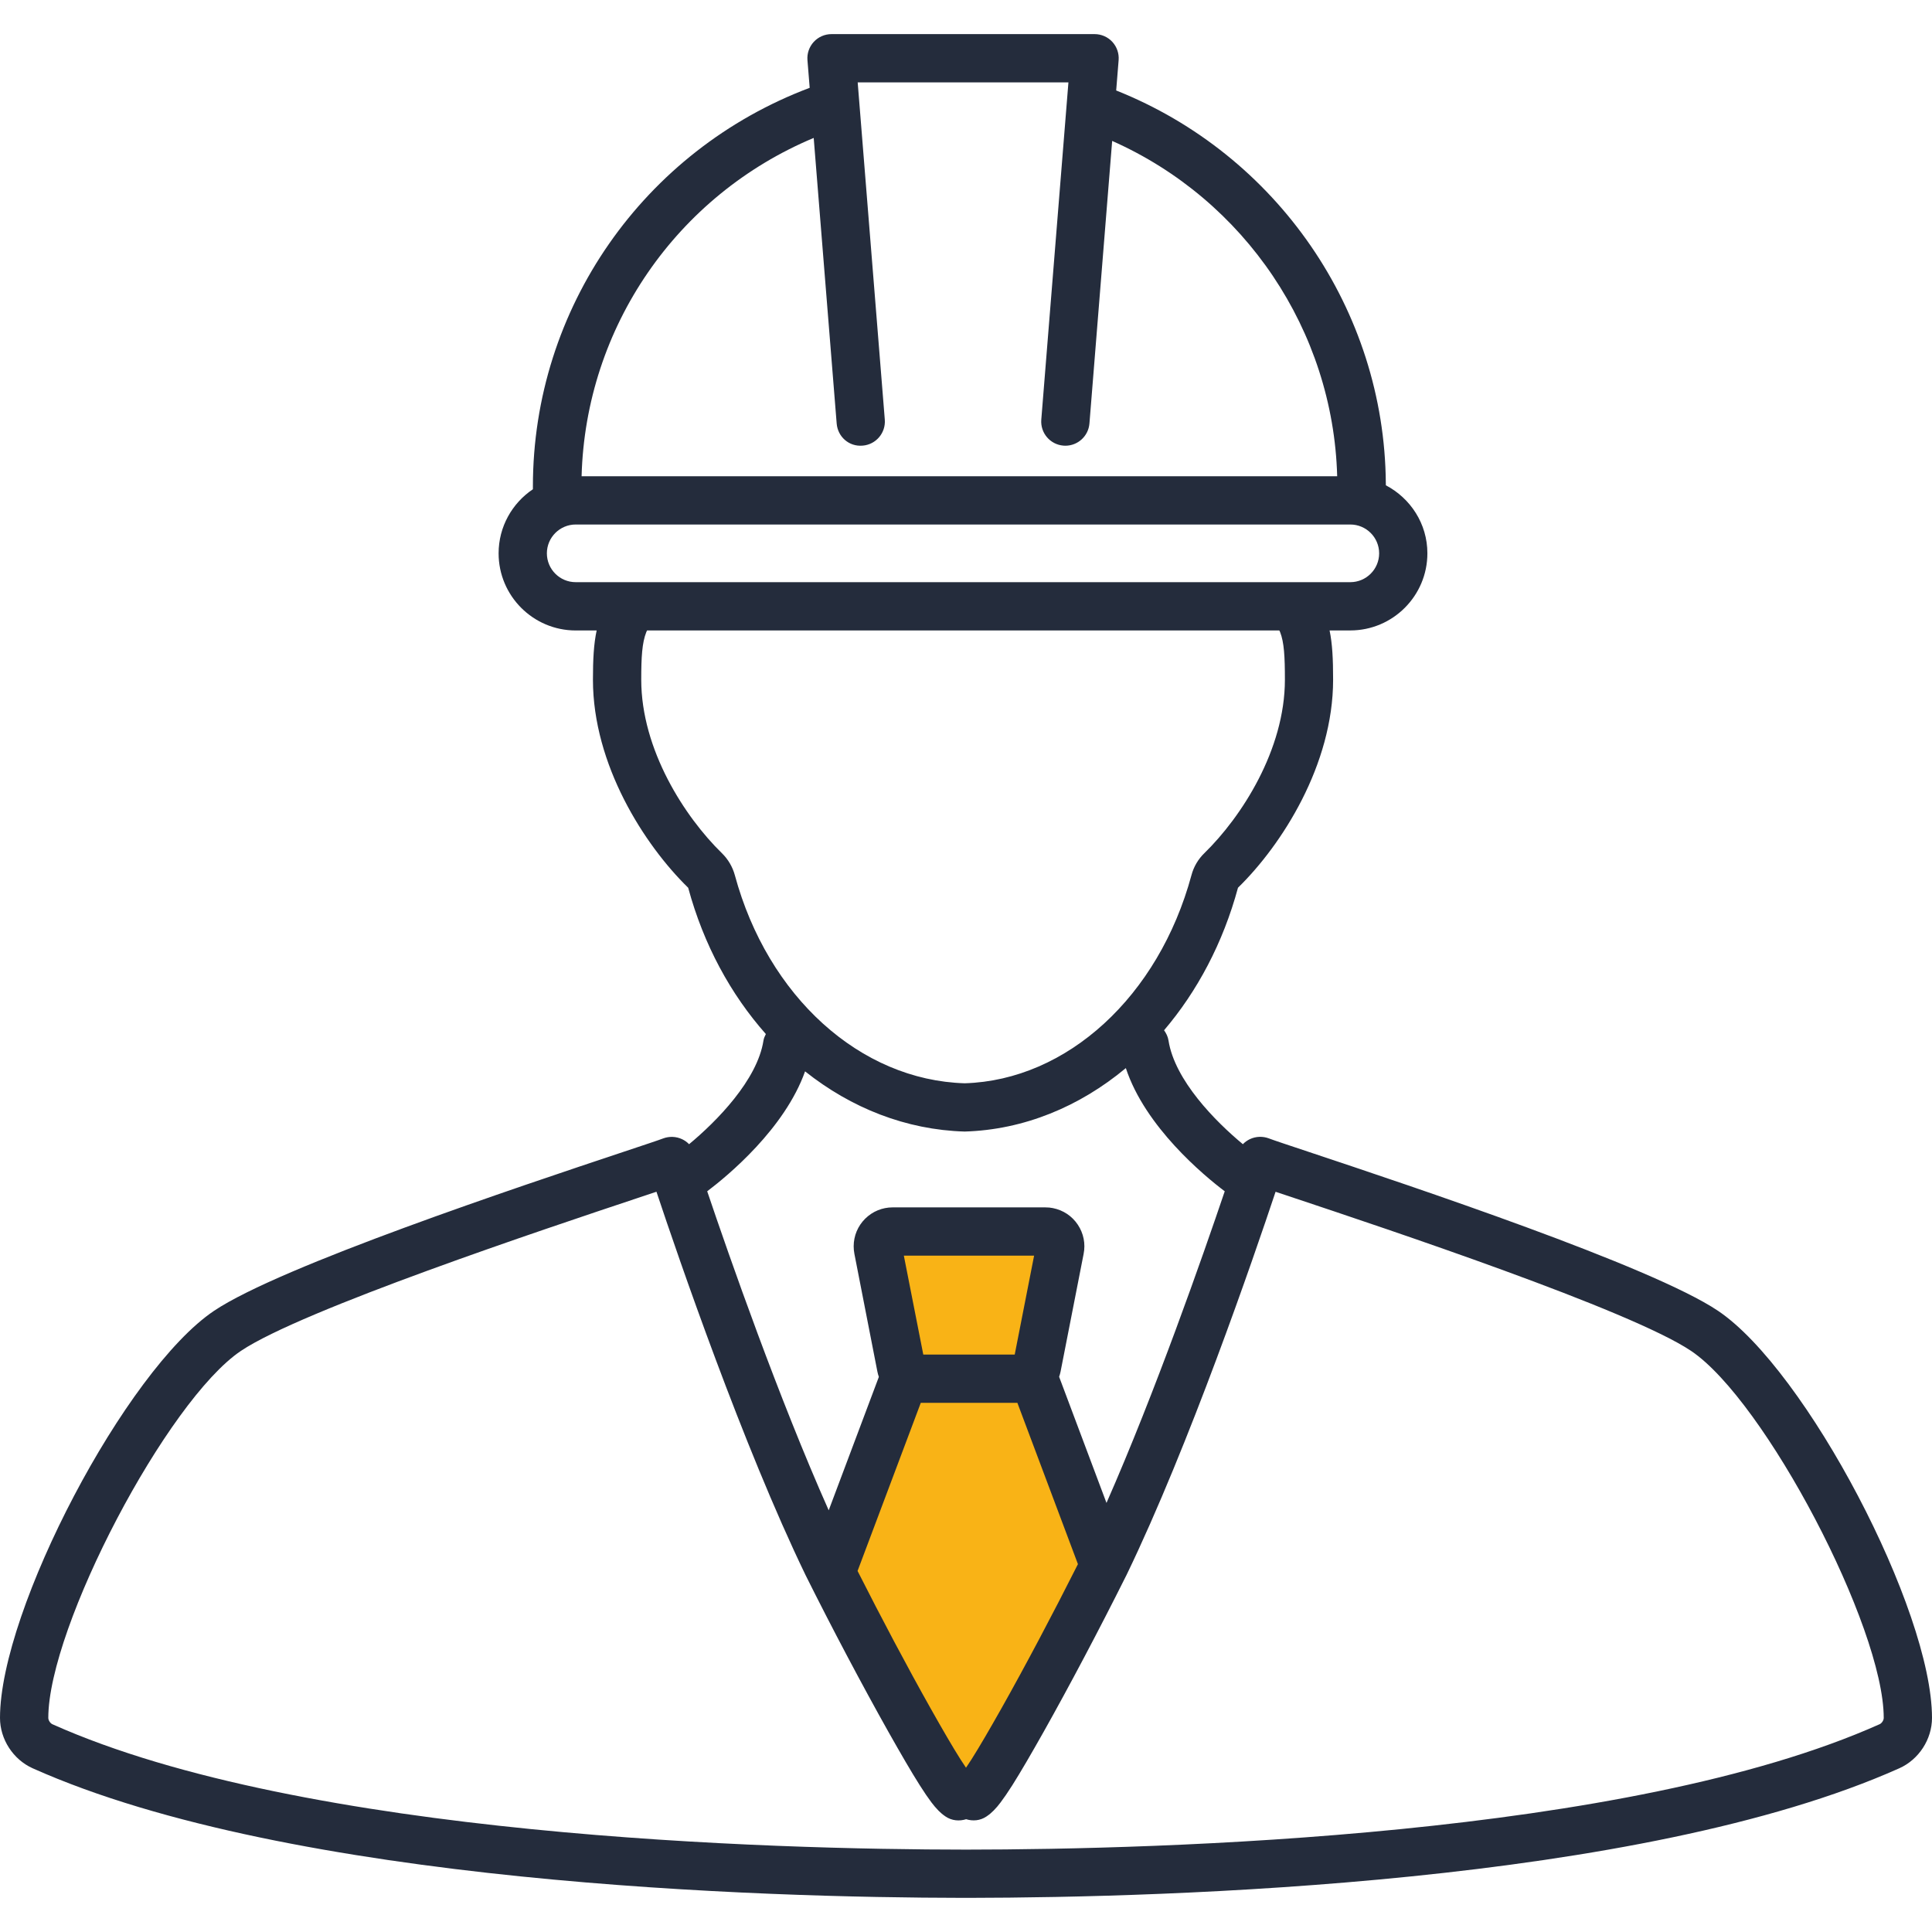 <svg xmlns="http://www.w3.org/2000/svg" xmlns:xlink="http://www.w3.org/1999/xlink" x="0px" y="0px" viewBox="0 0 64 64" style="enable-background:new 0 0 64 64;" xml:space="preserve"><g id="_x38_">	<path style="fill:#F9B316;" d="M32.091,59.691c-1.133-1.866-3.538-6.551-4.471-8.521l2.329-5.508  c0.014-0.041,0.028-0.083,0.055-0.124c-0.076-0.069-0.131-0.159-0.152-0.263l-0.76-3.891c-0.007-0.035-0.014-0.069-0.014-0.097  c0.007-0.276,0.228-0.491,0.498-0.491h5.052c0.035,0,0.069,0,0.104,0.007c0.263,0.055,0.435,0.311,0.38,0.58l-0.76,3.891  c-0.021,0.104-0.076,0.194-0.152,0.263c0.021,0.041,0.041,0.083,0.055,0.124l2.329,5.515"></path>	<path style="fill:#242C3C;" d="M56.911,43.422c-2.197-1.476-10.146-4.127-13.54-5.258c-0.708-0.236-1.19-0.396-1.335-0.452  c-0.205-0.078-0.434-0.07-0.633,0.024c-0.087,0.042-0.166,0.098-0.231,0.167c-0.908-0.751-2.259-2.119-2.464-3.436  c-0.02-0.128-0.076-0.239-0.147-0.338c1.099-1.29,1.954-2.894,2.449-4.722c1.453-1.417,3.151-4.073,3.151-6.892  c0-0.69-0.025-1.19-0.117-1.631h0.686c1.409,0,2.554-1.146,2.554-2.555c0-0.981-0.562-1.825-1.376-2.253v-0.044  c0-0.009,0-0.017-0.001-0.026c-0.043-5.734-3.606-10.887-8.932-13.009l0.081-1.005c0.018-0.223-0.059-0.442-0.209-0.606  C36.696,1.223,36.483,1.13,36.26,1.13h-8.715c-0.223,0-0.437,0.093-0.588,0.257c-0.151,0.164-0.227,0.384-0.209,0.606l0.074,0.916  c-5.502,2.072-9.169,7.31-9.169,13.205v0.093c-0.684,0.459-1.136,1.239-1.136,2.123c0,1.409,1.146,2.555,2.554,2.555h0.694  c-0.097,0.452-0.123,0.959-0.123,1.631c0,2.815,1.699,5.472,3.155,6.892c0.511,1.888,1.411,3.535,2.573,4.846  c-0.033,0.068-0.067,0.136-0.079,0.215c-0.203,1.31-1.555,2.681-2.464,3.434c-0.066-0.068-0.144-0.124-0.23-0.165  c-0.198-0.094-0.428-0.102-0.632-0.025c-0.144,0.056-0.626,0.215-1.33,0.45c-3.396,1.132-11.348,3.783-13.545,5.26  C4.173,45.382,0,53.322,0,56.907c0,0.708,0.435,1.379,1.083,1.67c8.574,3.835,24.249,4.284,30.813,4.292c0.001,0,0.001,0,0.002,0  c0.032,0,0.069,0,0.102,0s0.069,0,0.102,0c0.001,0,0.001,0,0.002,0c6.564-0.009,22.239-0.458,30.814-4.293  C63.565,58.286,64,57.615,64,56.907C64,53.322,59.827,45.382,56.911,43.422z M26.955,4.569l0.761,9.46  c0.035,0.44,0.41,0.774,0.861,0.733c0.44-0.035,0.768-0.421,0.733-0.861L28.412,2.729h6.981l-0.899,11.172  c-0.035,0.44,0.293,0.826,0.733,0.861c0.022,0.002,0.044,0.003,0.065,0.003c0.412,0,0.763-0.317,0.797-0.736l0.753-9.361  c4.398,1.954,7.322,6.286,7.454,11.108H19.266C19.399,10.841,22.418,6.468,26.955,4.569z M18.116,18.33  c0-0.527,0.429-0.955,0.955-0.955h25.66c0.526,0,0.955,0.428,0.955,0.955s-0.429,0.955-0.955,0.955h-25.66  C18.545,19.286,18.116,18.857,18.116,18.33z M23.914,28.263c-1.233-1.203-2.672-3.43-2.672-5.747c0-0.749,0.027-1.221,0.167-1.576  c0.01-0.025,0.017-0.039,0.025-0.055h20.945c0.008,0.016,0.017,0.031,0.026,0.053c0.134,0.339,0.159,0.816,0.159,1.578  c0,2.321-1.438,4.547-2.668,5.746c-0.207,0.201-0.355,0.454-0.427,0.728c-1.089,4.022-4.127,6.793-7.511,6.895  c-3.466-0.102-6.526-2.873-7.615-6.892C24.268,28.718,24.121,28.465,23.914,28.263z M26.669,35.49  c1.527,1.215,3.346,1.938,5.287,1.994c1.959-0.058,3.802-0.822,5.339-2.102c0.64,1.946,2.582,3.557,3.276,4.081  c-0.726,2.145-2.298,6.644-3.917,10.323l-1.569-4.178c0.02-0.058,0.037-0.117,0.049-0.178l0.762-3.891  c0.068-0.338-0.001-0.683-0.192-0.969c-0.191-0.287-0.483-0.482-0.825-0.55c-0.084-0.017-0.146-0.023-0.255-0.024h-5.05  c-0.002,0-0.002,0-0.004,0c-0.343,0-0.665,0.133-0.909,0.374c-0.245,0.243-0.381,0.567-0.382,0.914  c0,0.084,0.008,0.169,0.024,0.251l0.761,3.898c0.012,0.062,0.029,0.121,0.049,0.179l-1.661,4.419  c-1.658-3.725-3.285-8.377-4.025-10.568C24.109,38.948,25.995,37.388,26.669,35.49z M32.182,58.282  c-0.066,0.104-0.126,0.194-0.182,0.276c-0.056-0.082-0.116-0.172-0.181-0.275c-0.266-0.42-0.605-1.004-0.996-1.699  c-0.766-1.361-1.628-2.989-2.415-4.544l2.094-5.569h3.2l2.006,5.343c-0.823,1.634-1.732,3.353-2.53,4.771  C32.786,57.28,32.447,57.863,32.182,58.282z M33.614,44.871h-3.029l-0.644-3.276h4.315L33.614,44.871z M62.264,57.117  C53.925,60.847,38.4,61.267,32,61.271c-6.4-0.004-21.925-0.423-30.263-4.153c-0.073-0.033-0.137-0.131-0.137-0.211  c0-3.014,3.936-10.513,6.381-12.157c2.018-1.356,10.112-4.054,13.159-5.07c0.225-0.075,0.428-0.143,0.606-0.202  c0.724,2.174,2.86,8.4,4.941,12.703c0.872,1.749,1.872,3.639,2.742,5.187c0.408,0.724,0.761,1.332,1.039,1.77  c0.149,0.236,0.278,0.423,0.39,0.572c0.073,0.097,0.14,0.176,0.237,0.276c0.058,0.056,0.119,0.114,0.226,0.187  c0.21,0.143,0.459,0.161,0.684,0.091c0.219,0.068,0.462,0.05,0.669-0.088c0.11-0.073,0.173-0.133,0.243-0.201  c0.086-0.087,0.153-0.167,0.226-0.264c0.112-0.148,0.241-0.336,0.391-0.572c0.276-0.437,0.63-1.046,1.038-1.77  c0.854-1.52,1.838-3.381,2.711-5.127c0.012-0.023,0.025-0.044,0.035-0.069c2.077-4.296,4.212-10.52,4.937-12.694  c0.18,0.06,0.384,0.128,0.611,0.204c3.046,1.016,11.138,3.713,13.154,5.068c2.445,1.644,6.381,9.143,6.381,12.157  C62.401,56.987,62.337,57.085,62.264,57.117z"></path></g><g id="Layer_1"></g></svg>